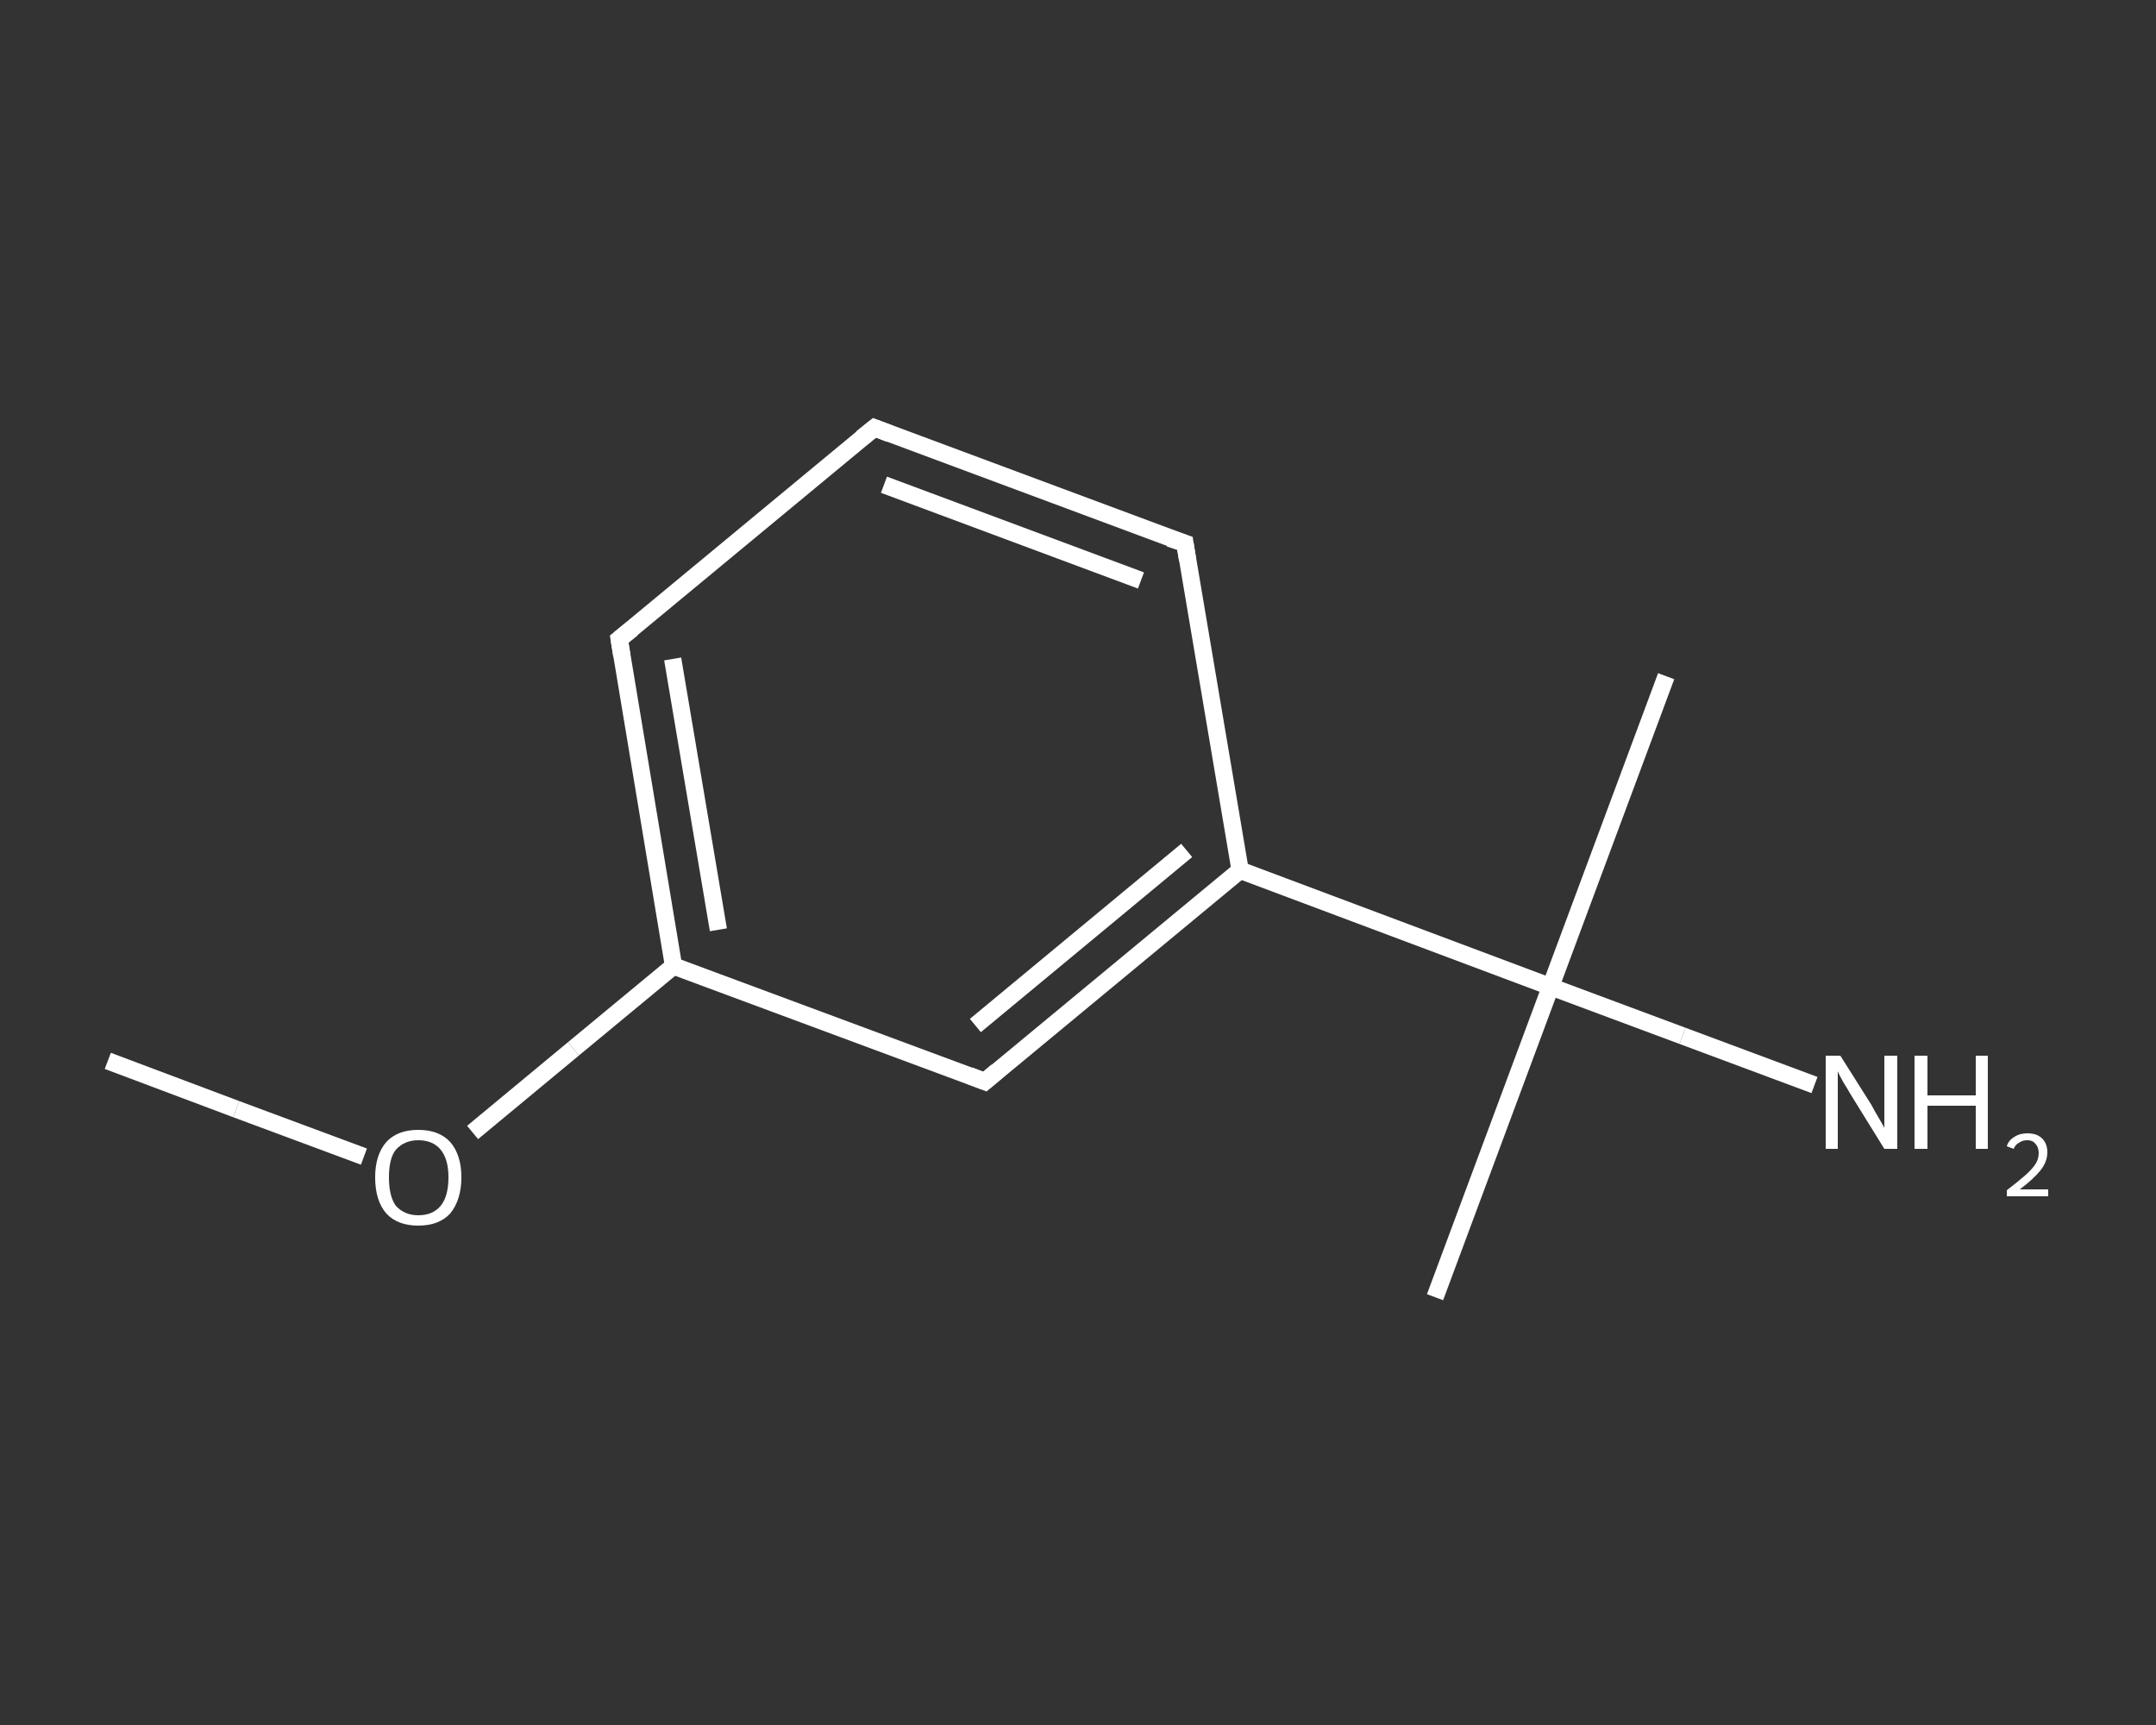 <?xml version='1.0' encoding='iso-8859-1'?>
<svg version='1.1' baseProfile='full'
              xmlns='http://www.w3.org/2000/svg'
                      xmlns:rdkit='http://www.rdkit.org/xml'
                      xmlns:xlink='http://www.w3.org/1999/xlink'
                  xml:space='preserve'
width='250px' height='200px' viewBox='0 0 250 200'>
<rect x="0" y="0" width="250" height="200" fill="#333333" stroke="none"/>
<!-- END OF HEADER -->
<rect style='opacity:1.0;fill:transparent;stroke:none' width='250.0' height='200.0' x='0.0' y='0.0'> </rect>
<path class='bond-0 atom-0 atom-1' d='M 12.5,123.0 L 27.4,128.6' style='fill:none;fill-rule:evenodd;stroke:#FFFFFF;stroke-width:2.0px;stroke-linecap:butt;stroke-linejoin:miter;stroke-opacity:1' />
<path class='bond-0 atom-0 atom-1' d='M 27.4,128.6 L 42.2,134.1' style='fill:none;fill-rule:evenodd;stroke:#FFFFFF;stroke-width:2.0px;stroke-linecap:butt;stroke-linejoin:miter;stroke-opacity:1' />
<path class='bond-1 atom-1 atom-2' d='M 54.8,131.3 L 66.5,121.6' style='fill:none;fill-rule:evenodd;stroke:#FFFFFF;stroke-width:2.0px;stroke-linecap:butt;stroke-linejoin:miter;stroke-opacity:1' />
<path class='bond-1 atom-1 atom-2' d='M 66.5,121.6 L 78.1,112.0' style='fill:none;fill-rule:evenodd;stroke:#FFFFFF;stroke-width:2.0px;stroke-linecap:butt;stroke-linejoin:miter;stroke-opacity:1' />
<path class='bond-2 atom-2 atom-3' d='M 78.1,112.0 L 71.8,74.1' style='fill:none;fill-rule:evenodd;stroke:#FFFFFF;stroke-width:2.0px;stroke-linecap:butt;stroke-linejoin:miter;stroke-opacity:1' />
<path class='bond-2 atom-2 atom-3' d='M 83.3,107.8 L 78.0,76.4' style='fill:none;fill-rule:evenodd;stroke:#FFFFFF;stroke-width:2.0px;stroke-linecap:butt;stroke-linejoin:miter;stroke-opacity:1' />
<path class='bond-3 atom-3 atom-4' d='M 71.8,74.1 L 101.4,49.6' style='fill:none;fill-rule:evenodd;stroke:#FFFFFF;stroke-width:2.0px;stroke-linecap:butt;stroke-linejoin:miter;stroke-opacity:1' />
<path class='bond-4 atom-4 atom-5' d='M 101.4,49.6 L 137.4,63.0' style='fill:none;fill-rule:evenodd;stroke:#FFFFFF;stroke-width:2.0px;stroke-linecap:butt;stroke-linejoin:miter;stroke-opacity:1' />
<path class='bond-4 atom-4 atom-5' d='M 102.5,56.2 L 132.3,67.3' style='fill:none;fill-rule:evenodd;stroke:#FFFFFF;stroke-width:2.0px;stroke-linecap:butt;stroke-linejoin:miter;stroke-opacity:1' />
<path class='bond-5 atom-5 atom-6' d='M 137.4,63.0 L 143.8,100.9' style='fill:none;fill-rule:evenodd;stroke:#FFFFFF;stroke-width:2.0px;stroke-linecap:butt;stroke-linejoin:miter;stroke-opacity:1' />
<path class='bond-6 atom-6 atom-7' d='M 143.8,100.9 L 179.8,114.4' style='fill:none;fill-rule:evenodd;stroke:#FFFFFF;stroke-width:2.0px;stroke-linecap:butt;stroke-linejoin:miter;stroke-opacity:1' />
<path class='bond-7 atom-7 atom-8' d='M 179.8,114.4 L 193.2,78.4' style='fill:none;fill-rule:evenodd;stroke:#FFFFFF;stroke-width:2.0px;stroke-linecap:butt;stroke-linejoin:miter;stroke-opacity:1' />
<path class='bond-8 atom-7 atom-9' d='M 179.8,114.4 L 166.4,150.4' style='fill:none;fill-rule:evenodd;stroke:#FFFFFF;stroke-width:2.0px;stroke-linecap:butt;stroke-linejoin:miter;stroke-opacity:1' />
<path class='bond-9 atom-7 atom-10' d='M 179.8,114.4 L 195.1,120.1' style='fill:none;fill-rule:evenodd;stroke:#FFFFFF;stroke-width:2.0px;stroke-linecap:butt;stroke-linejoin:miter;stroke-opacity:1' />
<path class='bond-9 atom-7 atom-10' d='M 195.1,120.1 L 210.4,125.8' style='fill:none;fill-rule:evenodd;stroke:#FFFFFF;stroke-width:2.0px;stroke-linecap:butt;stroke-linejoin:miter;stroke-opacity:1' />
<path class='bond-10 atom-6 atom-11' d='M 143.8,100.9 L 114.2,125.4' style='fill:none;fill-rule:evenodd;stroke:#FFFFFF;stroke-width:2.0px;stroke-linecap:butt;stroke-linejoin:miter;stroke-opacity:1' />
<path class='bond-10 atom-6 atom-11' d='M 137.6,98.6 L 113.1,118.9' style='fill:none;fill-rule:evenodd;stroke:#FFFFFF;stroke-width:2.0px;stroke-linecap:butt;stroke-linejoin:miter;stroke-opacity:1' />
<path class='bond-11 atom-11 atom-2' d='M 114.2,125.4 L 78.1,112.0' style='fill:none;fill-rule:evenodd;stroke:#FFFFFF;stroke-width:2.0px;stroke-linecap:butt;stroke-linejoin:miter;stroke-opacity:1' />
<path d='M 72.1,76.0 L 71.8,74.1 L 73.3,72.9' style='fill:none;stroke:#FFFFFF;stroke-width:2.0px;stroke-linecap:butt;stroke-linejoin:miter;stroke-opacity:1;' />
<path d='M 99.9,50.8 L 101.4,49.6 L 103.2,50.3' style='fill:none;stroke:#FFFFFF;stroke-width:2.0px;stroke-linecap:butt;stroke-linejoin:miter;stroke-opacity:1;' />
<path d='M 135.6,62.4 L 137.4,63.0 L 137.7,64.9' style='fill:none;stroke:#FFFFFF;stroke-width:2.0px;stroke-linecap:butt;stroke-linejoin:miter;stroke-opacity:1;' />
<path d='M 115.6,124.2 L 114.2,125.4 L 112.4,124.7' style='fill:none;stroke:#FFFFFF;stroke-width:2.0px;stroke-linecap:butt;stroke-linejoin:miter;stroke-opacity:1;' />
<path class='atom-1' d='M 43.5 136.5
Q 43.5 133.9, 44.8 132.4
Q 46.1 131.0, 48.5 131.0
Q 50.9 131.0, 52.2 132.4
Q 53.5 133.9, 53.5 136.5
Q 53.5 139.1, 52.2 140.7
Q 50.9 142.1, 48.5 142.1
Q 46.1 142.1, 44.8 140.7
Q 43.5 139.2, 43.5 136.5
M 48.5 140.9
Q 50.2 140.9, 51.1 139.8
Q 52.0 138.7, 52.0 136.5
Q 52.0 134.4, 51.1 133.3
Q 50.2 132.2, 48.5 132.2
Q 46.9 132.2, 45.9 133.3
Q 45.1 134.3, 45.1 136.5
Q 45.1 138.7, 45.9 139.8
Q 46.9 140.9, 48.5 140.9
' fill='#FFFFFF'/>
<path class='atom-10' d='M 213.4 122.4
L 217.0 128.1
Q 217.3 128.7, 217.9 129.7
Q 218.5 130.7, 218.5 130.8
L 218.5 122.4
L 220.0 122.4
L 220.0 133.2
L 218.5 133.2
L 214.6 126.9
Q 214.2 126.2, 213.7 125.4
Q 213.2 124.5, 213.1 124.2
L 213.1 133.2
L 211.7 133.2
L 211.7 122.4
L 213.4 122.4
' fill='#FFFFFF'/>
<path class='atom-10' d='M 222.0 122.4
L 223.5 122.4
L 223.5 127.0
L 229.1 127.0
L 229.1 122.4
L 230.5 122.4
L 230.5 133.2
L 229.1 133.2
L 229.1 128.2
L 223.5 128.2
L 223.5 133.2
L 222.0 133.2
L 222.0 122.4
' fill='#FFFFFF'/>
<path class='atom-10' d='M 232.7 132.9
Q 232.9 132.2, 233.6 131.8
Q 234.2 131.4, 235.1 131.4
Q 236.2 131.4, 236.8 132.0
Q 237.4 132.6, 237.4 133.6
Q 237.4 134.7, 236.6 135.7
Q 235.8 136.7, 234.2 137.9
L 237.5 137.9
L 237.5 138.7
L 232.7 138.7
L 232.7 138.0
Q 234.0 137.0, 234.8 136.3
Q 235.6 135.6, 236.0 135.0
Q 236.4 134.4, 236.4 133.7
Q 236.4 133.0, 236.0 132.6
Q 235.7 132.2, 235.1 132.2
Q 234.5 132.2, 234.1 132.5
Q 233.7 132.7, 233.5 133.2
L 232.7 132.9
' fill='#FFFFFF'/>
</svg>
